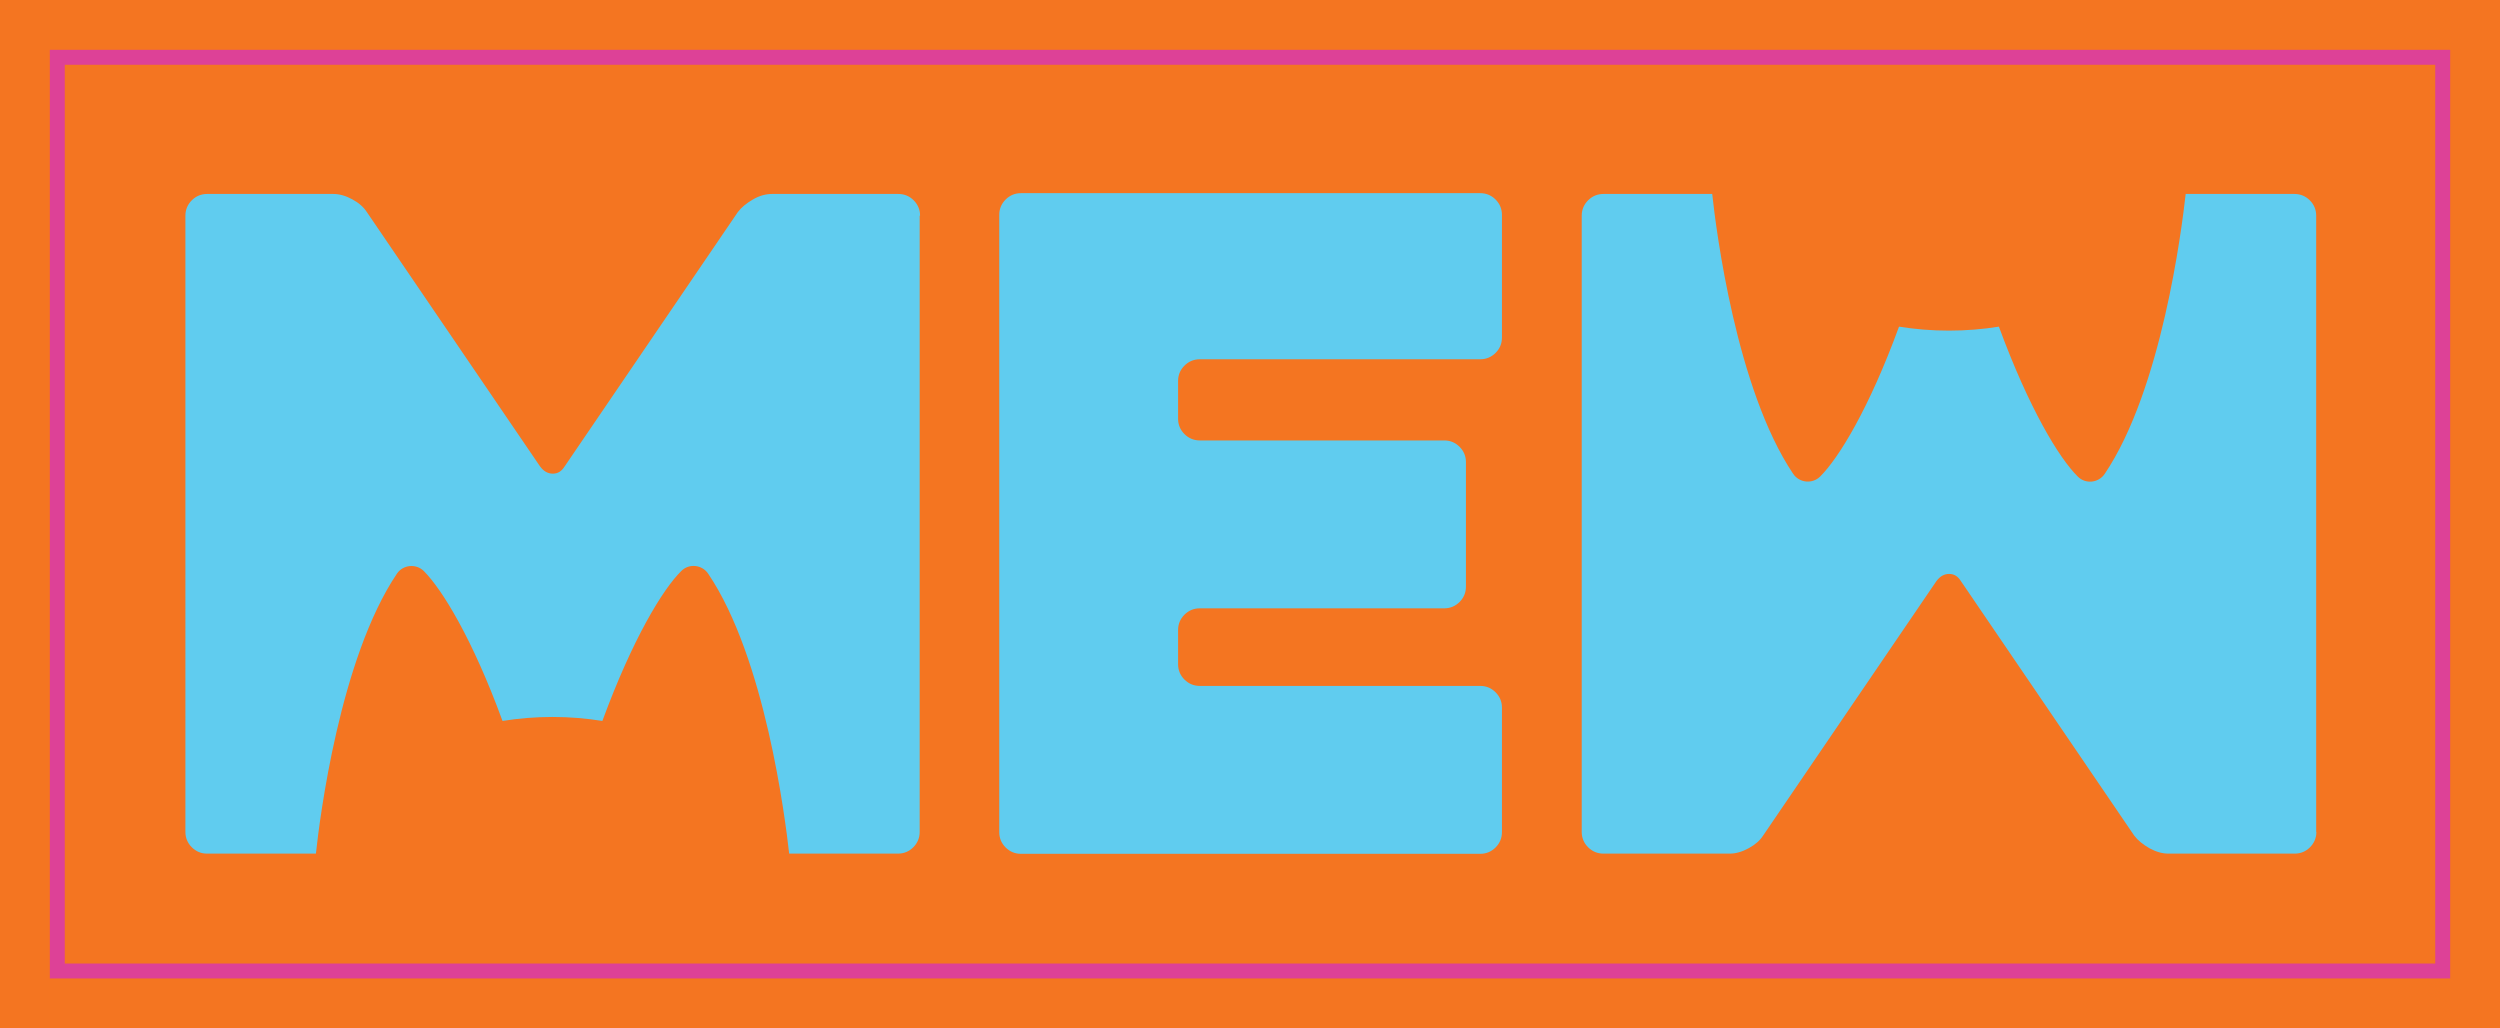 <?xml version="1.0" encoding="utf-8"?>
<svg xmlns="http://www.w3.org/2000/svg" id="Layer_2" viewBox="0 0 125.67 51.69">
  <defs>
    <style>.cls-1{fill:none;stroke:#dd4197;stroke-miterlimit:10;stroke-width:.75px;}.cls-2{fill-rule:evenodd;}.cls-2,.cls-3,.cls-4{stroke-width:0px;}.cls-2,.cls-4{fill:#60ccef;}.cls-3{fill:#f47521;}</style>
  </defs>
  <g id="Layer_3">
    <rect class="cls-3" x="36.99" y="-36.99" width="51.69" height="125.67" transform="translate(88.68 -36.99) rotate(90)"/>
    <path class="cls-4" d="M59.22,19.14v1.91c0,.3.11.56.32.77.21.21.47.32.77.32h12.29c.3,0,.56.11.77.32.21.21.32.47.32.77v6.26c0,.3-.11.56-.32.77-.21.21-.47.32-.77.32h-12.29c-.3,0-.56.11-.77.32-.21.21-.32.47-.32.77v1.72c0,.3.11.56.32.77.21.21.47.32.77.32h14.1c.3,0,.56.11.77.32.21.21.32.47.32.77v6.26c0,.3-.11.56-.32.77-.21.21-.47.32-.77.32h-23.09c-.3,0-.56-.11-.77-.32s-.32-.47-.32-.77V10.8c0-.3.11-.56.32-.77s.47-.32.77-.32h23.09c.3,0,.56.11.77.32.21.21.32.47.32.77v6.17c0,.3-.11.56-.32.77-.21.21-.47.32-.77.32h-14.1c-.3,0-.56.11-.77.32-.21.21-.32.47-.32.77h0Z"/>
    <path class="cls-2" d="M46.23,10.84v30.98c0,.3-.11.56-.32.77s-.47.32-.77.32h-5.47c-.2-1.79-1.21-9.83-4.07-14.07-.31-.46-.97-.53-1.36-.13-.93.92-2.44,3.4-3.96,7.53-.81-.13-1.65-.2-2.51-.2s-1.7.07-2.51.2c-1.51-4.13-3.03-6.6-3.95-7.53-.39-.39-1.05-.33-1.36.13-2.86,4.25-3.88,12.28-4.07,14.07h-5.47c-.3,0-.56-.11-.77-.32-.21-.21-.32-.47-.32-.77V10.84c0-.3.11-.56.32-.77.21-.21.47-.32.77-.32h6.35c.3,0,.62.09.95.27s.57.39.73.64l8.71,12.79c.18.24.39.36.64.36s.44-.12.59-.36l8.71-12.79c.18-.24.44-.45.77-.64s.65-.27.95-.27h6.35c.3,0,.56.11.77.32s.32.47.32.77h0Z"/>
    <path class="cls-2" d="M116.43,41.82V10.84c0-.3-.11-.56-.32-.77-.21-.21-.47-.32-.77-.32h-5.47c-.2,1.79-1.21,9.83-4.07,14.07-.31.46-.97.53-1.36.13-.93-.92-2.44-3.4-3.96-7.53-.81.13-1.65.2-2.51.2s-1.7-.07-2.51-.2c-1.51,4.13-3.03,6.6-3.96,7.53-.39.39-1.05.33-1.36-.13-2.86-4.25-3.88-12.28-4.07-14.07h-5.47c-.3,0-.56.11-.77.32-.21.21-.32.47-.32.77v30.98c0,.3.11.56.32.77.21.21.47.32.77.32h6.35c.3,0,.62-.09.95-.27.33-.18.57-.39.73-.64l8.71-12.79c.18-.24.39-.36.64-.36s.44.12.59.36l8.71,12.79c.18.24.44.45.77.64.33.18.65.27.95.27h6.35c.3,0,.56-.11.77-.32s.32-.47.32-.77h0Z"/>
    <rect class="cls-1" x="2.88" y="2.88" width="119.91" height="45.93"/>
  </g>
</svg>